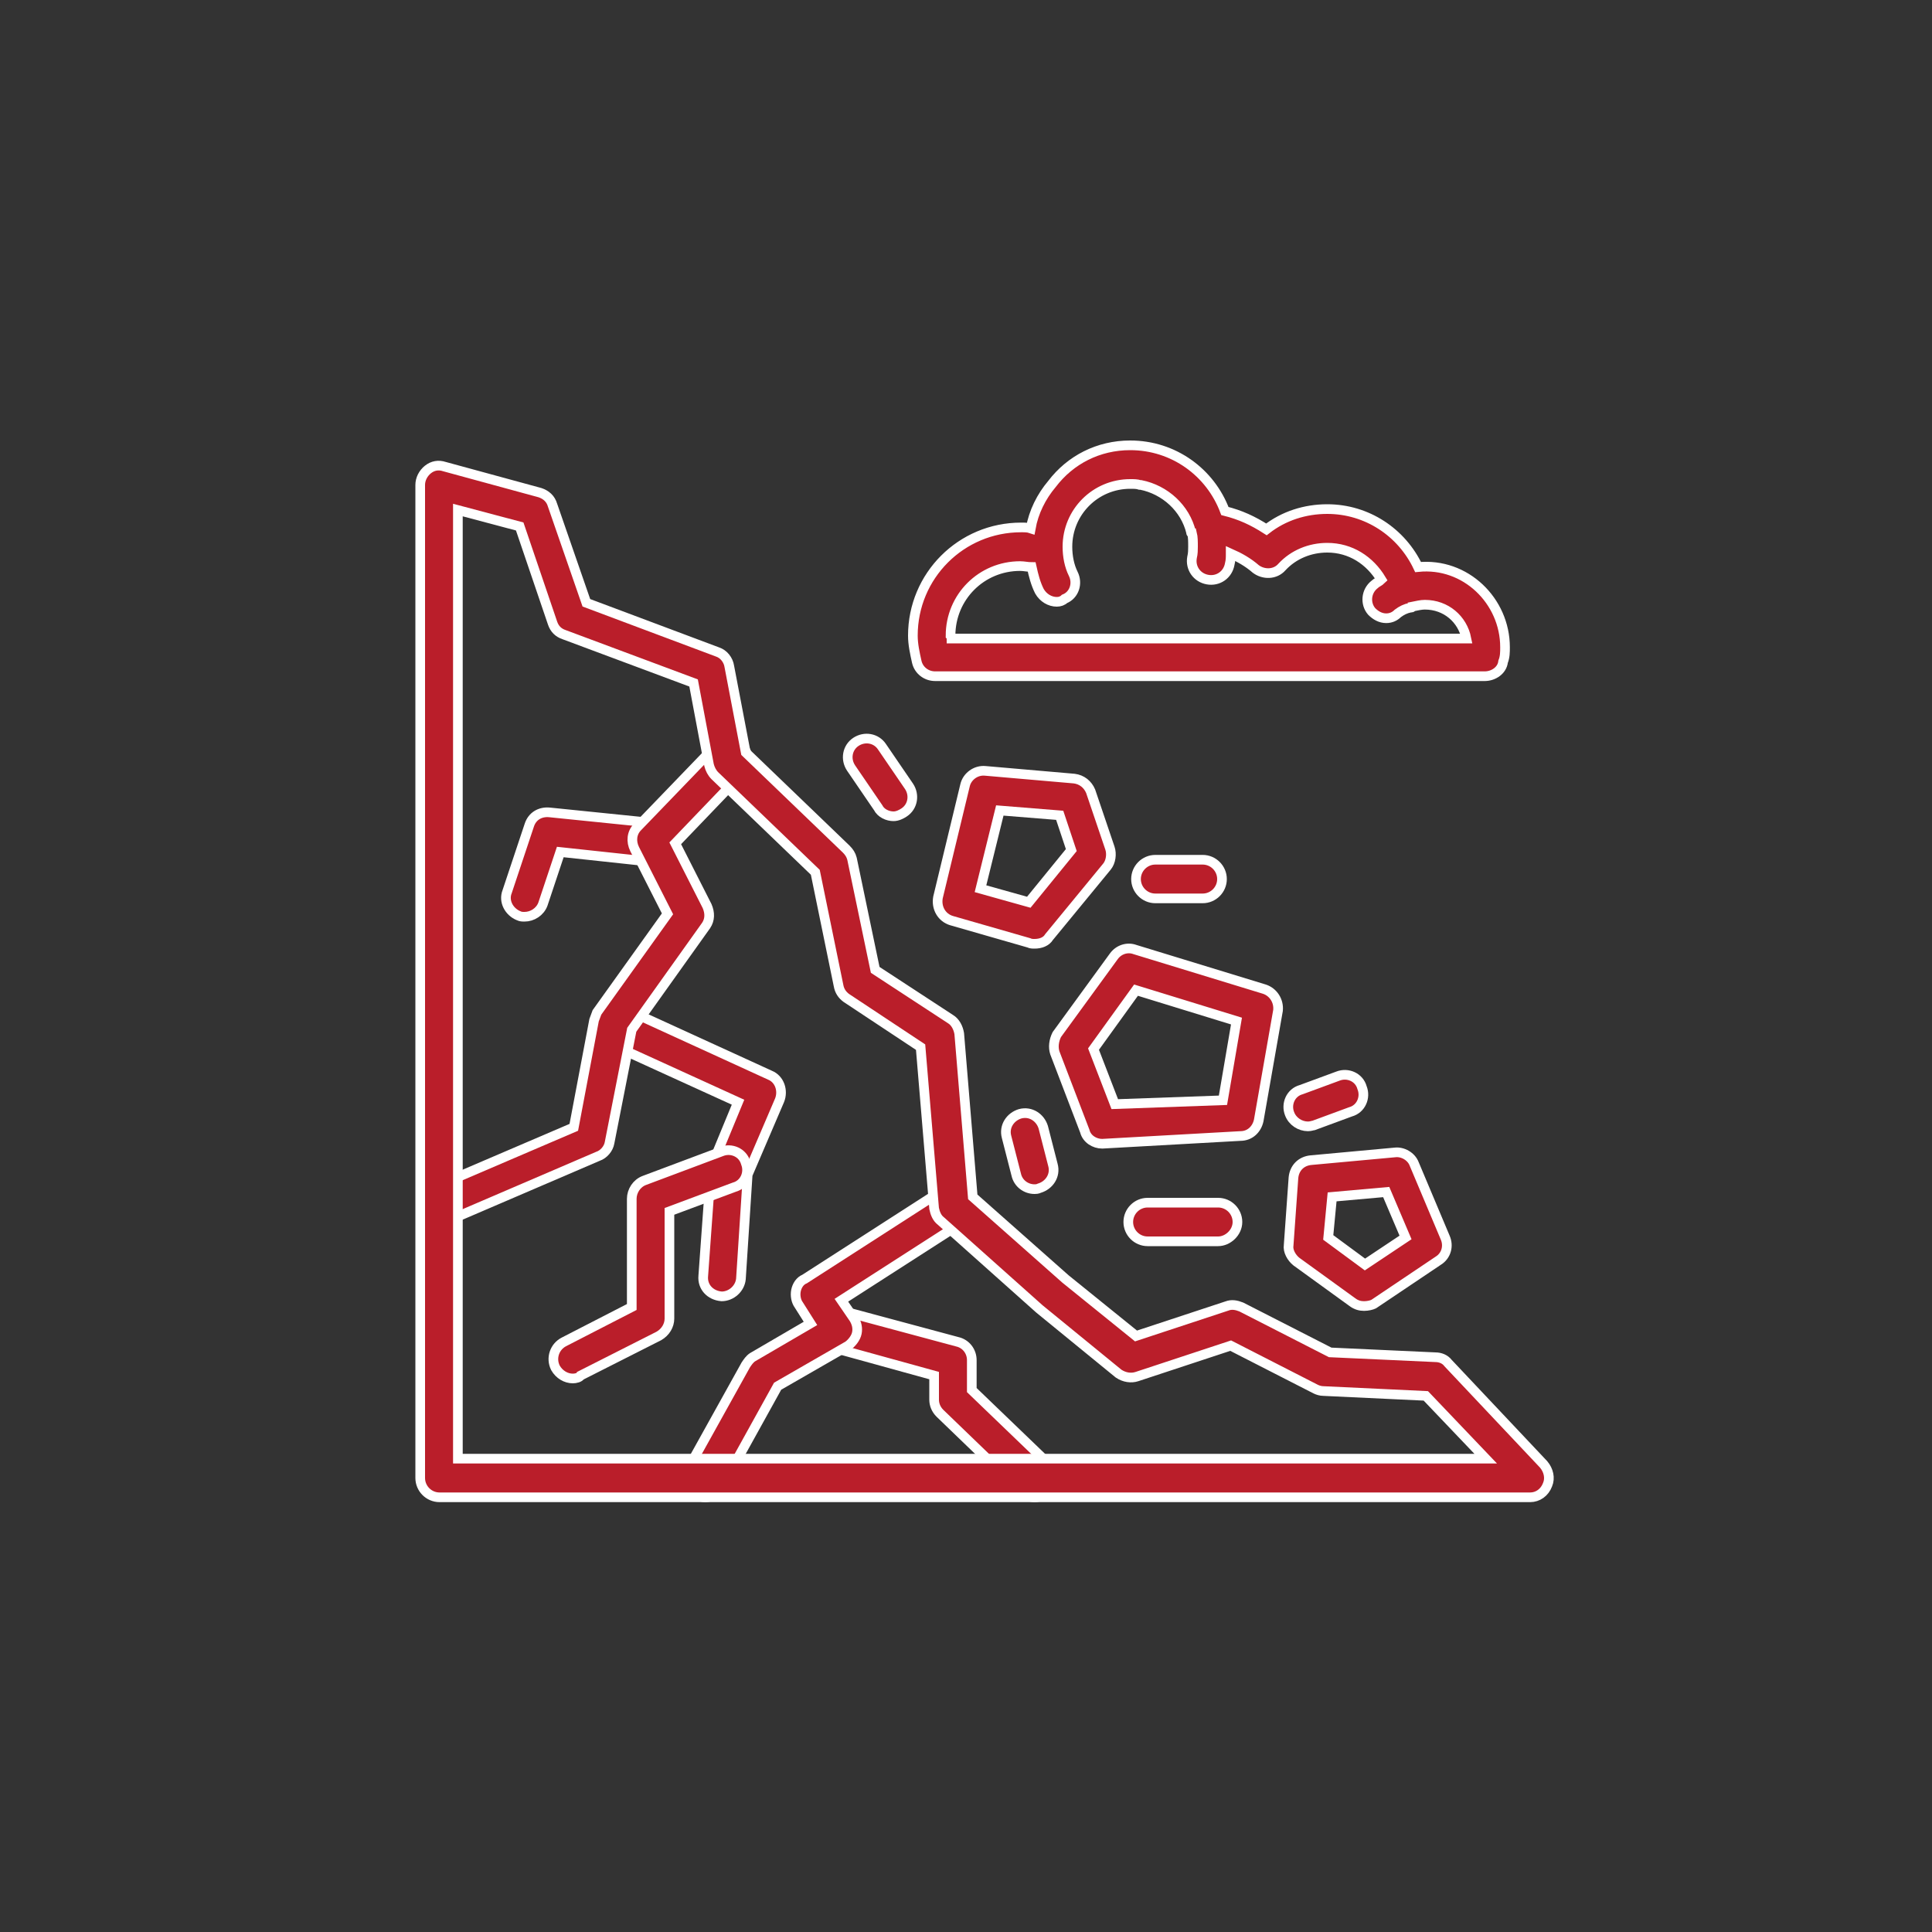 <?xml version="1.0" encoding="utf-8"?>
<!-- Generator: Adobe Illustrator 26.0.3, SVG Export Plug-In . SVG Version: 6.00 Build 0)  -->
<svg version="1.1" id="レイヤー_1" xmlns="http://www.w3.org/2000/svg" xmlns:xlink="http://www.w3.org/1999/xlink" x="0px"
	 y="0px" viewBox="0 0 200 200" style="enable-background:new 0 0 200 200;" xml:space="preserve">
<rect x="0" y="0" width="200" height="200" fill="#333333" stroke="none"/>
<style type="text/css">
	.st0{display:none;}
	.st1{display:inline;}
	.st2{fill:none;}
	.st3{fill:none;stroke:#C51729;stroke-width:5;stroke-linecap:round;stroke-linejoin:round;stroke-miterlimit:10;}
	.st4{fill:#C51729;}
	.st5{display:inline;fill:#C51729;}
	.st6{fill:#FFFFFF;stroke:#C51729;stroke-width:2.255;stroke-linecap:round;stroke-linejoin:round;stroke-miterlimit:10;}
	.st7{fill:none;stroke:#C51729;stroke-width:2.255;stroke-linecap:round;stroke-linejoin:round;stroke-miterlimit:10;}
	.st8{fill:#BA1E2A;stroke:#FFFFFF;stroke-miterlimit:10;}
</style>
<g id="レイヤー_1_00000165914876594919881710000008315091269612902076_" class="st0">
	<g class="st1">
		<rect x="0.2" y="0.1" class="st2" width="200" height="200"/>
	</g>
</g>
<g id="レイヤー_2_00000121239311175795341350000011256254559877782181_" class="st0">
	<g id="timer" class="st1">
		<g>
			<circle class="st3" cx="100" cy="100" r="5"/>
			<line class="st3" x1="100" y1="66.5" x2="100" y2="95"/>
			<line class="st3" x1="125.2" y1="100" x2="105" y2="100"/>
		</g>
		<g>
			<polyline class="st3" points="148.6,61.4 148.6,78.2 131.9,78.2 			"/>
			<path class="st3" d="M123.5,146.4c-7.1,3.6-15,5.6-23.5,5.6c-28.7,0-52-23.3-52-52s23.3-52,52-52c20.3,0,37.8,11.6,46.4,28.5"/>
			<path class="st3" d="M141.1,131.9c-1.9,2.4-4,4.7-6.2,6.7"/>
			<path class="st3" d="M150.3,113.1c-0.6,2.4-1.4,4.7-2.4,7"/>
			<path class="st3" d="M151.3,91.6c0.4,2.7,0.7,5.5,0.7,8.4"/>
		</g>
	</g>
</g>
<g id="レイヤー_3" class="st0">
	<g class="st1">
		<path class="st4" d="M112.3,133.4l-22,7.5v-51L134,75.1v6.8c0,0.9,0.7,1.6,1.6,1.6s1.6-0.7,1.6-1.6v-9c0-0.7-0.4-1.3-1.1-1.5
			l-46.8-16c-0.3-0.1-0.7-0.1-1,0l-46.7,16c-0.6,0.2-1.1,0.8-1.1,1.5v54.3c0,0.7,0.4,1.3,1.1,1.5l46.7,15.9c0.2,0.1,0.3,0.1,0.5,0.1
			s0.3,0,0.5-0.1l24-8.2c0.8-0.3,1.3-1.2,1-2S113.2,133.1,112.3,133.4z M47,72.9l19.1-6.5l41.8,14.2l-19.1,6.5L47,72.9z M88.8,58.6
			l41.8,14.2l-17.8,6.1L71,64.7L88.8,58.6z M43.7,75.1l43.6,14.8v51L43.7,126V75.1z"/>
		<path class="st4" d="M69.7,111.6l-19.1-6.5c-0.5-0.2-1-0.1-1.4,0.2c-0.4,0.3-0.7,0.8-0.7,1.3v14.8c0,0.7,0.4,1.3,1.1,1.5l19.1,6.4
			c0.2,0.1,0.3,0.1,0.5,0.1c0.3,0,0.6-0.1,0.9-0.3c0.4-0.3,0.7-0.8,0.7-1.3V113C70.8,112.4,70.3,111.8,69.7,111.6z M67.6,125.6
			l-16-5.4v-11.5l16,5.4V125.6z"/>
		<path class="st4" d="M136.5,95.2c-12.7,0-23,10.3-23,22.9c0,12.7,10.3,23,23,23s23-10.3,23-23C159.5,105.5,149.2,95.2,136.5,95.2z
			 M136.5,137.9c-10.9,0-19.9-8.9-19.9-19.8s8.9-19.8,19.9-19.8c10.9,0,19.9,8.9,19.9,19.8C156.3,129.1,147.4,137.9,136.5,137.9z"/>
		<path class="st4" d="M117.9,97.4l-2.4,2.4c-0.6,0.6-0.6,1.6,0,2.2c0.3,0.3,0.7,0.5,1.1,0.5s0.8-0.2,1.1-0.5l2.4-2.4
			c0.6-0.6,0.6-1.6,0-2.2S118.5,96.8,117.9,97.4z"/>
		<path class="st4" d="M152.9,97.4c-0.6,0.6-0.6,1.6,0,2.2l2.4,2.4c0.3,0.3,0.7,0.5,1.1,0.5c0.4,0,0.8-0.2,1.1-0.5
			c0.6-0.6,0.6-1.6,0-2.2l-2.4-2.4C154.5,96.8,153.5,96.8,152.9,97.4z"/>
		<path class="st4" d="M136.5,103.5c-0.9,0-1.6,0.7-1.6,1.6v13.1c0,0.9,0.7,1.6,1.6,1.6s1.6-0.7,1.6-1.6v-13.1
			C138.1,104.2,137.4,103.5,136.5,103.5z"/>
		<path class="st4" d="M136.5,93.9c0.9,0,1.6-0.7,1.6-1.6V91h1.7c0.9,0,1.6-0.7,1.6-1.6s-0.7-1.6-1.6-1.6h-7.1
			c-0.9,0-1.6,0.7-1.6,1.6s0.7,1.6,1.6,1.6h2.3v1.3C134.9,93.2,135.6,93.9,136.5,93.9z"/>
	</g>
</g>
<g class="st0">
	<path class="st5" d="M100,39.6c-25.9,0-46.9,21.1-46.9,46.9c0,25.9,21.1,46.9,46.9,46.9s46.9-21.1,46.9-46.9
		C146.9,60.6,125.9,39.6,100,39.6z M98.7,42.8v12h-8.8C92.2,48.9,95.2,44.7,98.7,42.8z M98.7,57.4V70H86c0.7-4.7,1.7-8.9,2.9-12.6
		H98.7z M98.7,72.6v12.6H84.9c0-4.4,0.3-8.7,0.8-12.6H98.7z M98.7,87.8v12.6h-13c-0.5-4-0.8-8.2-0.8-12.6H98.7z M98.7,103v12.6h-9.8
		c-1.2-3.7-2.2-8-2.9-12.6H98.7z M98.7,118.2v12c-3.5-1.9-6.5-6.1-8.8-12H98.7z M101.3,130.2v-12h8.8
		C107.8,124.1,104.8,128.3,101.3,130.2z M101.3,115.7V103H114c-0.7,4.7-1.7,8.9-2.9,12.6L101.3,115.7L101.3,115.7z M101.3,100.4
		V87.8h13.9c0,4.4-0.3,8.7-0.8,12.6H101.3z M101.3,85.2V72.6h13c0.5,4,0.8,8.2,0.8,12.6H101.3z M101.3,70V57.4h9.8
		c1.2,3.7,2.2,8,2.9,12.6H101.3z M101.3,54.8v-12c3.5,1.9,6.5,6.1,8.8,12H101.3z M107,44.3c5,2.1,9.8,5.6,13.7,10.5h-7.8
		C111.3,50.6,109.4,47,107,44.3z M87.1,54.8h-7.8c3.9-4.9,8.7-8.4,13.7-10.5C90.6,47,88.7,50.6,87.1,54.8z M86.2,57.4
		C85,61.3,84,65.6,83.4,70H71.6c1.4-4.8,3.4-9,5.8-12.6H86.2z M83.1,72.6c-0.5,4.2-0.8,8.4-0.8,12.6H69.4c0.1-4.6,0.6-8.8,1.5-12.6
		H83.1z M82.3,87.8c0,4.2,0.3,8.5,0.8,12.6H70.9c-0.9-3.8-1.4-8.1-1.5-12.6H82.3z M83.4,103c0.7,4.5,1.6,8.7,2.8,12.6h-8.9
		c-2.4-3.6-4.4-7.8-5.8-12.6H83.4z M87.1,118.2c1.6,4.2,3.5,7.8,5.9,10.5c-5-2.1-9.8-5.6-13.7-10.5H87.1z M112.9,118.2h7.8
		c-3.9,4.9-8.7,8.4-13.7,10.5C109.4,126.1,111.3,122.5,112.9,118.2z M113.8,115.7c1.2-3.9,2.2-8.2,2.8-12.6h11.8
		c-1.4,4.8-3.4,9-5.8,12.6H113.8z M116.9,100.4c0.5-4.2,0.8-8.4,0.8-12.6h12.8c-0.1,4.6-0.6,8.8-1.5,12.6H116.9z M117.7,85.2
		c0-4.2-0.3-8.5-0.8-12.6h12.2c0.9,3.8,1.4,8.1,1.5,12.6H117.7z M116.6,70c-0.7-4.5-1.6-8.7-2.8-12.6h8.9c2.4,3.6,4.4,7.8,5.8,12.6
		H116.6z M125.6,57.4h7.8c3.2,3.7,5.9,8,7.8,12.6H131C129.7,65.5,127.9,61.2,125.6,57.4z M123.9,54.8c-3.2-4.6-7.1-8.2-11.6-10.9
		c7.1,2.1,13.4,5.8,18.6,10.9C130.9,54.8,123.9,54.8,123.9,54.8z M76.1,54.8h-7c5.1-5,11.5-8.8,18.6-10.9
		C83.2,46.6,79.3,50.2,76.1,54.8z M74.4,57.4c-2.3,3.8-4.1,8.1-5.3,12.6H58.9c1.9-4.6,4.5-8.9,7.8-12.6H74.4z M68.4,72.6
		c-0.9,4.1-1.4,8.3-1.5,12.6H55.7c0.1-4.4,0.9-8.6,2.2-12.6H68.4z M66.8,87.8c0.1,4.3,0.6,8.6,1.5,12.6H57.9
		c-1.3-4-2.1-8.2-2.2-12.6H66.8z M69,103c1.3,4.6,3.1,8.8,5.3,12.6h-7.8c-3.2-3.7-5.9-8-7.8-12.6H69z M76.1,118.2
		c3.2,4.6,7.1,8.2,11.6,10.9c-7.1-2.1-13.4-5.8-18.6-10.9C69.1,118.2,76.1,118.2,76.1,118.2z M123.9,118.2h7
		c-5.1,5-11.5,8.8-18.6,10.9C116.8,126.5,120.7,122.8,123.9,118.2z M125.6,115.7c2.3-3.8,4.1-8.1,5.3-12.6h10.2
		c-1.9,4.7-4.5,8.9-7.8,12.6H125.6z M131.6,100.4c0.9-4.1,1.4-8.3,1.5-12.6h11.2c-0.1,4.4-0.9,8.6-2.2,12.6H131.6z M133.2,85.2
		c-0.1-4.3-0.6-8.6-1.5-12.6h10.5c1.3,4,2.1,8.2,2.2,12.6H133.2z"/>
	<g class="st1">
		<path class="st6" d="M122,142.8l-3.9-8.5c-2.7-5.1-16.3-20.1-23.2-21.4c-9.8-2-12.3,3.2-16.1,2.4c-4.5-0.9-6.6-1.8-6.6-1.8
			L63,138.9l9.3,4.6c0,0,16.6,5.3,19,9.7l2.8,3.6c1.7,2.1,3.7,4.1,6.4,3.3c1.4-0.4,2.9-2.4,1.7-4.8c1.3,2.3,3.7,3.8,5.8,2.4
			c2.1-1.4,1.9-4.1,0.7-6.5c1.3,2.3,4,3.6,6,2.2s2.1-3.8,0.9-6.1c1.3,2.3,3.9,3.7,6,2C122.9,148.2,123.3,145.1,122,142.8z"/>
		<path class="st6" d="M72.7,147.8L72.7,147.8c-1.4-1.3-1.6-3.5-0.5-5.1l3.9-5.5c1.1-1.6,3.1-1.8,4.5-0.6l0,0
			c1.4,1.2,1.6,3.5,0.5,5.1l-3.9,5.5C76.1,148.8,74.1,149,72.7,147.8z"/>
		<path class="st6" d="M77.7,152L77.7,152c-1.3-1.2-1.6-3.3-0.5-4.8l3.6-5.2c1-1.5,3-1.7,4.3-0.6l0,0c1.3,1.2,1.5,3.3,0.5,4.8
			l-3.6,5.2C81,152.9,79,153.2,77.7,152z"/>
		<path class="st6" d="M82.9,155.4L82.9,155.4c-1.2-1.1-1.5-3.1-0.5-4.5l3.4-4.8c1-1.4,2.8-1.6,4-0.5l0,0c1.2,1.1,1.4,3.1,0.5,4.5
			l-3.4,4.8C85.9,156.3,84.1,156.5,82.9,155.4z"/>
		<path class="st6" d="M87.5,158.6L87.5,158.6c-1.1-1-1.3-2.8-0.4-4l3-4.3c0.9-1.2,2.5-1.4,3.5-0.5l0,0c1.1,1,1.3,2.7,0.4,4l-3,4.3
			C90.2,159.3,88.6,159.6,87.5,158.6z"/>
		<line class="st7" x1="102.1" y1="155.4" x2="97.3" y2="147.1"/>
		<line class="st7" x1="108.6" y1="151.4" x2="103.5" y2="141.9"/>
		<line class="st7" x1="115.5" y1="147.4" x2="109.8" y2="136.2"/>
		<g>
			<g>
				<path class="st4" d="M58.3,139.3l-7.4-2.8c-0.3-0.1-0.5-0.5-0.4-0.8L61,106.9c0.1-0.3,0.5-0.5,0.8-0.4l7.4,2.8
					c0.3,0.1,0.5,0.5,0.4,0.8l-10.4,28.8C59,139.2,58.7,139.4,58.3,139.3z"/>
			</g>
		</g>
		<g>
			<g>
				<path class="st4" d="M141.7,139.3l7.4-2.8c0.3-0.1,0.5-0.5,0.4-0.8L139,106.9c-0.1-0.3-0.5-0.5-0.8-0.4l-7.4,2.8
					c-0.3,0.1-0.5,0.5-0.4,0.8l10.4,28.8C141,139.2,141.3,139.4,141.7,139.3z"/>
			</g>
		</g>
		<path class="st6" d="M127.6,112.9c0,0-5.3,2.7-9.9,1c-3.3-1.2-9-4.1-14.7-3.4c-2.7,0-3.5,0.5-6,2.4c-3.3,2.5-9,9.1-10.6,12.5
			c-1.6,3.3,4.3,7.3,11.6,0.2c4.2-4.1,8.3-3.6,11.1-2.4c4.2,4.3,7.8,8.8,9.1,11.1l3.9,8.5c0.6,1.2,0.9,2.6,0.7,3.8
			c1.2-1,2.9-2.4,5-3.8c3.9-2.7,9.3-4.3,9.3-4.3L127.6,112.9z"/>
	</g>
</g>
<path class="st8" d="M146.8,58.7c-1.7-3.6-5.3-6-9.4-6c-2.3,0-4.5,0.7-6.3,2.1c-1.4-0.9-2.7-1.5-4.3-1.9c-1.5-4-5.3-6.8-9.8-6.8
	c-3.3,0-6.2,1.5-8.1,4c-1.1,1.3-1.9,2.9-2.2,4.6c-0.3-0.1-0.6-0.1-1-0.1c-6.2,0-11.2,5-11.2,11.2c0,0.9,0.2,1.8,0.4,2.7
	s1,1.5,1.9,1.5h56.9c0.9,0,1.8-0.6,1.9-1.5c0.2-0.5,0.2-1,0.2-1.5C155.8,62.2,151.7,58.2,146.8,58.7z M98.5,66.1
	c0-0.1,0-0.2-0.1-0.3c0-4,3.2-7.2,7.2-7.2c0.4,0,0.8,0.1,1.2,0.1c0.2,0.9,0.4,1.7,0.8,2.5c0.4,0.7,1.1,1.1,1.8,1.1
	c0.3,0,0.6-0.1,0.8-0.3c1-0.4,1.4-1.6,0.9-2.6c-0.4-0.8-0.6-1.8-0.6-2.8c0-3.6,2.9-6.5,6.5-6.5c0.4,0,0.7,0,1,0.1c0,0,0.1,0,0.1,0
	c2.5,0.5,4.6,2.4,5.2,4.9c0,0.1,0,0.1,0.1,0.1c0.1,0.4,0.1,0.9,0.1,1.4c0,0.3,0,0.7-0.1,1.1c-0.2,1.1,0.5,2.1,1.6,2.3
	c1.1,0.2,2.1-0.5,2.3-1.6c0.1-0.4,0.1-0.7,0.1-1.1c0.9,0.4,1.8,0.9,2.6,1.6c0.8,0.6,2,0.6,2.7-0.2c1.2-1.3,2.9-2,4.7-2
	c2.4,0,4.4,1.3,5.6,3.3c-0.2,0.2-0.5,0.3-0.7,0.5c-0.9,0.7-1,2-0.3,2.8c0.4,0.4,0.9,0.7,1.5,0.7c0.5,0,0.9-0.2,1.2-0.5
	c0.4-0.3,0.8-0.5,1.3-0.6c0.1,0,0.2,0,0.2-0.1c0.5-0.1,0.9-0.2,1.3-0.2c2.2,0,3.9,1.5,4.3,3.5H98.5z"/>
<path class="st8" d="M107.1,97.7c-0.2,0-0.4,0-0.6-0.1l-8-2.3c-1-0.3-1.6-1.3-1.4-2.4l2.8-11.6c0.2-0.9,1.1-1.6,2.1-1.5l9.2,0.8
	c0.8,0.1,1.4,0.6,1.7,1.3l2,5.9c0.2,0.6,0.1,1.4-0.3,1.9l-6,7.3C108.3,97.5,107.7,97.7,107.1,97.7z M101.5,92l5,1.4l4.4-5.4
	l-1.2-3.6l-6.2-0.5L101.5,92z"/>
<path class="st8" d="M114.1,118.4c-0.8,0-1.6-0.5-1.8-1.3l-3.1-8.1c-0.2-0.6-0.1-1.3,0.2-1.9l5.9-8.1c0.5-0.7,1.4-1,2.2-0.7
	l13.4,4.1c0.9,0.3,1.5,1.2,1.4,2.2l-2,11.4c-0.2,0.9-0.9,1.6-1.9,1.6L114.1,118.4L114.1,118.4z M113.2,108.6l2.2,5.7l11.2-0.4
	l1.4-8.2l-10.4-3.2L113.2,108.6z"/>
<path class="st8" d="M141.2,135.2c-0.4,0-0.8-0.1-1.2-0.4l-5.8-4.2c-0.5-0.4-0.9-1.1-0.8-1.7l0.5-7c0.1-1,0.8-1.7,1.8-1.8l8.7-0.8
	c0.8-0.1,1.7,0.4,2,1.2l3.2,7.6c0.4,0.9,0.1,1.9-0.7,2.4l-6.7,4.5C142,135.1,141.6,135.2,141.2,135.2z M137.5,128.1l3.8,2.8l4.2-2.8
	l-2-4.7l-5.6,0.5L137.5,128.1z"/>
<path class="st8" d="M126.1,128.5h-7.3c-1.1,0-2-0.9-2-2s0.9-2,2-2h7.3c1.1,0,2,0.9,2,2S127.1,128.5,126.1,128.5z"/>
<path class="st8" d="M135.4,116.6c-0.8,0-1.6-0.5-1.9-1.3c-0.4-1,0.1-2.2,1.2-2.5l3.8-1.4c1-0.4,2.2,0.1,2.5,1.2
	c0.4,1-0.1,2.2-1.2,2.5l-3.8,1.4C135.9,116.5,135.7,116.6,135.4,116.6z"/>
<path class="st8" d="M107.1,123.1c-0.9,0-1.7-0.6-1.9-1.5l-1-3.9c-0.3-1.1,0.4-2.1,1.4-2.4c1.1-0.3,2.1,0.4,2.4,1.4l1,3.9
	c0.3,1.1-0.4,2.1-1.4,2.4C107.4,123.1,107.2,123.1,107.1,123.1z"/>
<path class="st8" d="M124.5,93h-4.9c-1.1,0-2-0.9-2-2s0.9-2,2-2h4.9c1.1,0,2,0.9,2,2S125.6,93,124.5,93z"/>
<path class="st8" d="M92.5,84.5c-0.6,0-1.3-0.3-1.6-0.9l-2.8-4.1c-0.6-0.9-0.4-2.1,0.5-2.7s2.1-0.4,2.7,0.5l2.8,4.1
	c0.6,0.9,0.4,2.1-0.5,2.7C93.3,84.3,92.9,84.5,92.5,84.5z"/>
<path class="st8" d="M107.1,155c-0.5,0-1-0.2-1.4-0.6l-8.4-8.1c-0.4-0.4-0.6-0.9-0.6-1.4v-2.5l-10.5-2.9c-1.1-0.3-1.7-1.4-1.4-2.4
	c0.3-1.1,1.4-1.7,2.4-1.4l11.9,3.2c0.9,0.2,1.5,1,1.5,1.9v3.1l7.8,7.5c0.8,0.8,0.8,2,0,2.8C108.1,154.8,107.6,155,107.1,155z"/>
<path class="st8" d="M74.7,134.2L74.7,134.2c-1.2-0.1-2-1-1.9-2.1l0.8-11.1c0-0.2,0.1-0.4,0.2-0.6l2.6-6.3l-13.6-6.2
	c-1-0.5-1.4-1.6-1-2.6c0.5-1,1.6-1.4,2.6-1l15.3,7c1,0.4,1.4,1.6,1,2.6l-3.3,7.7l-0.7,10.8C76.6,133.4,75.7,134.2,74.7,134.2z"/>
<path class="st8" d="M54.3,94.9c-0.2,0-0.4,0-0.6-0.1c-1-0.4-1.6-1.5-1.2-2.5l2.3-6.9c0.3-0.9,1.1-1.4,2.1-1.3l10.8,1.1
	c1.1,0.1,1.9,1.1,1.8,2.2s-1.1,1.9-2.2,1.8l-9.3-1l-1.8,5.4C55.9,94.4,55.1,94.9,54.3,94.9z"/>
<path class="st8" d="M59.3,142.7c-0.7,0-1.4-0.4-1.8-1.1c-0.5-1-0.1-2.2,0.9-2.7l7-3.6v-11.2c0-0.8,0.5-1.6,1.3-1.9l8-3
	c1-0.4,2.2,0.1,2.5,1.2c0.4,1-0.1,2.2-1.2,2.5l-6.7,2.5v11.1c0,0.7-0.4,1.4-1.1,1.8l-8.1,4.1C60,142.6,59.6,142.7,59.3,142.7z"/>
<path class="st8" d="M73,155c-0.3,0-0.6-0.1-1-0.2c-1-0.5-1.3-1.7-0.8-2.7l6-10.8c0.2-0.3,0.4-0.6,0.7-0.8l6-3.5l-1.2-1.9
	c-0.3-0.4-0.4-1-0.3-1.5s0.4-1,0.9-1.2l14.3-9.2c0.9-0.6,2.1-0.3,2.7,0.6s0.3,2.1-0.6,2.7l-12.6,8.1l1.3,1.9c0.3,0.5,0.4,1,0.3,1.5
	s-0.5,1-0.9,1.3l-7.3,4.2l-5.7,10.3C74.4,154.6,73.7,155,73,155z"/>
<path class="st8" d="M45.5,126.8c-0.8,0-1.5-0.5-1.8-1.2c-0.4-1,0-2.2,1-2.6l14.7-6.3l2.1-11.1c0.1-0.3,0.2-0.5,0.3-0.8l7.3-10.2
	l-3.4-6.7c-0.4-0.8-0.3-1.7,0.3-2.3l8-8.3c0.8-0.8,2-0.8,2.8-0.1c0.8,0.8,0.8,2,0.1,2.8l-7,7.3l3.3,6.5c0.3,0.7,0.3,1.4-0.1,2
	l-7.7,10.8l-2.3,11.7c-0.1,0.6-0.6,1.2-1.2,1.4l-15.6,6.7C46,126.8,45.8,126.8,45.5,126.8z"/>
<path class="st8" d="M158.4,155H45.5c-1.1,0-2-0.9-2-2V50.2c0-0.6,0.3-1.2,0.8-1.6c0.5-0.4,1.1-0.5,1.7-0.3l9.9,2.7
	c0.6,0.2,1.1,0.6,1.3,1.3l3.5,10.1l13.6,5.1c0.6,0.2,1.1,0.8,1.2,1.5l1.7,8.9l10.4,10c0.3,0.3,0.5,0.6,0.6,1l2.4,11.5l7.8,5.1
	c0.5,0.3,0.8,0.9,0.9,1.5l1.4,16.9l9.6,8.5l7.3,5.9l9.4-3.1c0.5-0.2,1-0.1,1.5,0.1l9.2,4.7l10.9,0.5c0.5,0,1,0.2,1.3,0.6l9.9,10.5
	c0.5,0.6,0.7,1.4,0.4,2.1C159.9,154.5,159.2,155,158.4,155z M47.5,151h106.3l-6.2-6.5L137,144c-0.3,0-0.6-0.1-0.8-0.2l-8.8-4.5
	l-9.7,3.2c-0.6,0.2-1.3,0.1-1.9-0.3l-8.2-6.7l-10.2-9.1c-0.4-0.3-0.6-0.8-0.7-1.3l-1.4-16.7l-7.7-5.1c-0.4-0.3-0.7-0.7-0.8-1.3
	l-2.4-11.7L74,80.3c-0.3-0.3-0.5-0.7-0.6-1.1l-1.6-8.5l-13.4-5c-0.6-0.2-1-0.6-1.2-1.2l-3.4-10l-6.4-1.7V151H47.5z"/>
</svg>
